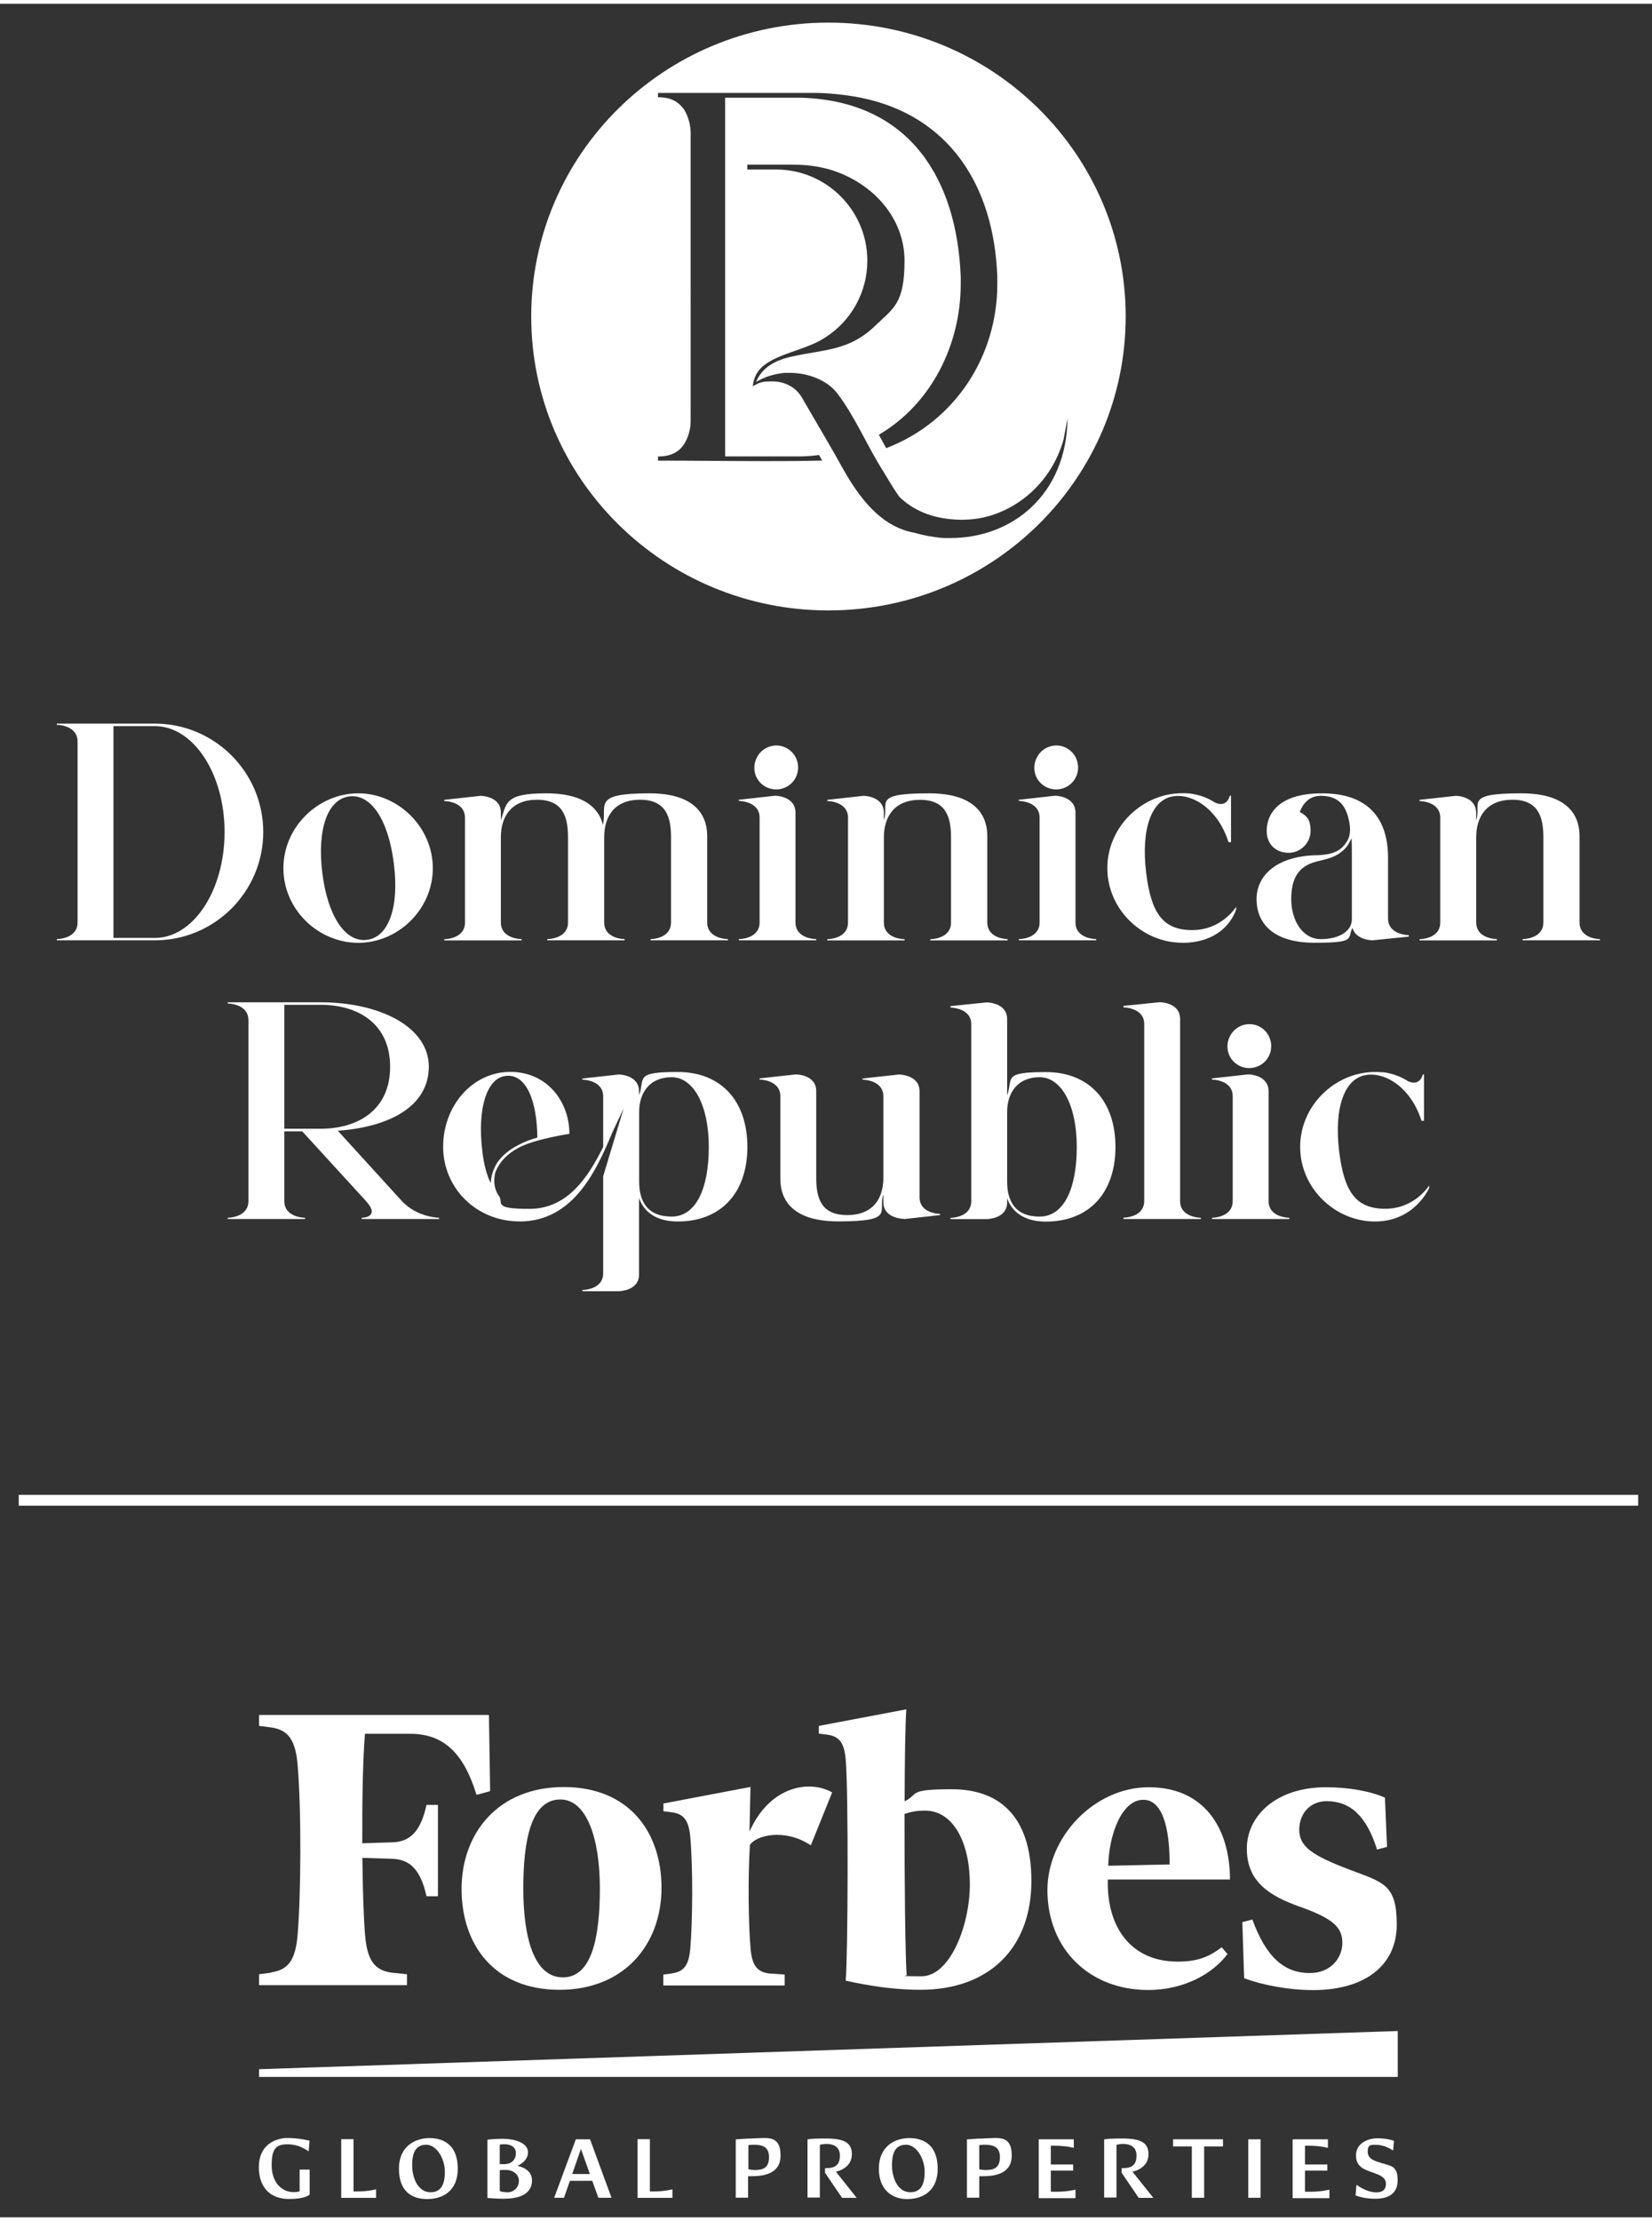 <svg xmlns="http://www.w3.org/2000/svg" version="1.1" viewBox="0 0 1648.5 2207.5" width="1615" height="2170">
  <rect x="0" y="0" width="1648.5" height="2207.5" fill="#333333" stroke="none"/>
  <defs>
    <style>
      .cls-1 {
        fill: #cc4727;
        opacity: .2;
      }

      .cls-2 {
        fill: #fff;
      }

      .cls-3 {
        display: none;
      }
    </style>
  </defs>
  <!-- Generator: Adobe Illustrator 28.7.7, SVG Export Plug-In . SVG Version: 1.2.0 Build 194)  -->
  <g>
    <g id="Member_logo_here">
      <g>
        <rect class="cls-2" x="18.7" y="1487" width="1616" height="10.8"/>
        <path class="cls-2" d="M1227.4,1870.5c-.2-52-26.4-91.9-81-91.9s-101.3,49.7-101.2,102.7c.1,58.4,41.6,99.4,100.4,99.5,37.5,0,65.7-17.5,79.3-35.9l-5.8-6.7c-12.4,9.3-23.5,14.3-44,14.3-46.6,0-71-34.7-69.6-81.9h121.9ZM1141,1791.1c22.1,0,26.4,38,26.1,64.5l-61.2,1.3c.6-29.9,13-65.8,35.1-65.8Z"/>
        <path class="cls-2" d="M558.3,1980.6c65.2,0,101.8-45.8,101.8-101.6s-32.4-100.6-97.6-100.6-101.9,45.8-101.9,101.6,32.5,100.6,97.7,100.6ZM559.1,1790.8c26.7,0,39.5,39.6,39.5,88.7s-8.1,88.7-36.9,88.7-39.5-39.6-39.5-88.7,8.1-88.7,36.9-88.7Z"/>
        <path class="cls-2" d="M270.7,1963.5l-12.2,1.6v10.9h147.6v-10.9l-15.5-1.6c-17.5-2.5-24.2-13.2-26.3-37.4-1.4-16.5-2.3-44.4-2.7-77.1l30.4,1c20.2.8,28.7,15.5,33.6,37.3h11.4v-91.1h-11.4c-4.9,21.9-13.3,36.7-33.6,37.3l-30.5,1c-.2-43,.6-84.3,2.7-109.2h45.2c35.3,0,54.2,22,66.1,60.9l13.6-3.7-1.2-76h-229.4v10.9l12.2,1.6c17.5,2.5,24.2,13.2,26.3,37.4,3.9,46.4,3.3,129.5,0,169.4-2.1,24.3-8.8,34.9-26.3,37.4Z"/>
        <path class="cls-2" d="M670.4,1964.3l-8.5,1.1v10.9h121.1v-10.9l-15.7-1.1c-12.2-1.6-16.9-8.6-18.3-24.6-2.2-24.2-2.7-72.2-.7-103.5,5.9-9.5,34.4-17.1,60.8.3l21.3-52.7c-22.1-12.8-62.2-6.9-82.5,39.1l1-44.6-86.9,16.5v7.7l8.5,1.1c12.2,1.6,16.9,8.6,18.3,24.6,2.8,30.6,2.3,85.2,0,111.4-1.4,16-6.1,23-18.3,24.6Z"/>
        <path class="cls-2" d="M817.1,1717.4v7.7l8.5,1.1c12.2,1.6,16.9,8.6,18.3,24.6,2.8,30.6,2.3,194.5,0,220.7,23.5,5.2,48.9,9.1,74.4,9.1,69.2,0,110.9-42,110.9-108.5s-33.8-91.5-79.2-91.5-32.4,4.8-47.3,12c.1-41.7.7-78,1.7-91.7l-87.2,16.5ZM923,1801.9c28.6,0,44.8,32.4,44.8,73.5s-19.8,91.7-48.2,91.7-11.3-.8-14.9-1.4c-1.3-18.4-2.2-94.2-2.1-160.5,8-2.6,13.4-3.3,20.4-3.3Z"/>
        <path class="cls-2" d="M1307.1,1963.9c-24.5,0-43.1-14.3-57.4-53.4l-10,2.6,1.8,55.9c16.2,6.4,43.9,11.9,68.8,11.9,51.9,0,83.5-24.8,83.5-65.3s-13.5-42-47.6-55c-36.9-14-49.7-22.9-49.7-39.6s11.4-28.5,27.2-28.5c23.6,0,39.8,14.4,50.4,48.2l10-2.6-2.1-49.1c-14.5-6.5-36.1-10.4-59-10.4-49.1,0-78.8,28.2-78.8,61.2s22.4,47.2,53.3,58.1c33.3,11.8,42,20.8,42,35.9s-11.6,30.1-32.5,30.1Z"/>
        <path class="cls-2" d="M299.2,2181.5s-2.3.9-5.9.9c-12.9,0-22.2-10.4-22.2-26.9s4.4-20.8,15.7-20.8,17.4,4.7,21.2,7l.9-10.6s-9.7-2.7-21.8-2.7-28.8,6.6-28.8,29c0,21.4,12.5,31.8,29.9,31.8s20.8-4.5,20.8-4.5v-24.8h-10v21.6Z"/>
        <path class="cls-2" d="M352.8,2181.7v-52.1h-12.3v58.5h34.8v-8.5s-8,2.1-18.7,2.1h-3.8Z"/>
        <path class="cls-2" d="M428.6,2128.5c-14.6,0-30.5,8.3-30.5,30.5s12.3,30.3,28.2,30.3,30.5-8.3,30.5-30.3-12.3-30.5-28.2-30.5ZM429.5,2182.5c-11.6,0-18.2-12.9-18.2-27.1s4.7-20.3,14.2-20.3,18.4,12.9,18.4,27.1-4.9,20.3-14.4,20.3Z"/>
        <path class="cls-2" d="M516.1,2156.2s10.8-4,10.8-13.6-14-13.4-24.6-13.4-15.9.9-15.9.9h0v58.1s9.8.8,15.9.8c13.4,0,28.4-3.2,28.6-18.2,0-12.5-14.6-14.6-14.8-14.6ZM498.7,2135s2.1-.4,4.9-.4c5.3,0,11.2,2.3,11.2,8.9s-4.5,11-11.7,11-4.4-.6-4.4-.6v-18.9ZM505.9,2182.5c-4.4,0-7.2-1.1-7.2-1.3v-20.6c.6-.4,3.2-.4,4.7-.4h2.8c7.2.8,11.6,5.3,11.6,11s-4.2,11.4-11.9,11.4Z"/>
        <path class="cls-2" d="M574.6,2129.7l-21.6,58.3h9.8l5.9-16.9h22.3l6.1,16.9h13.1l-21.4-58.3h-14.2ZM571,2164.3l8.7-25,8.9,25h-17.6Z"/>
        <path class="cls-2" d="M648.5,2181.7v-52.1h-12.3v58.5h34.8v-8.5s-8,2.1-18.7,2.1h-3.8Z"/>
        <path class="cls-2" d="M750.9,2128.9c-6.8,0-16.5.9-16.5.9h-.2v58.1h12.3v-21.4c7.8,0,32.4,1.3,32.4-20.5s-14.6-17.2-28-17.2ZM753.4,2160.3c-4.5,0-6.6-.8-6.6-.9v-23.9s2.5-.4,5.3-.4c8,0,15.3,1.7,15.3,12.3s-5.7,12.9-14,12.9Z"/>
        <path class="cls-2" d="M850.1,2144.8c0-12.1-8.1-15.9-26.3-15.9s-18,1.1-18,1.1v57.8h12.3v-52.6s3.2-.9,6.6-.9c7.8,0,13.4,3.4,13.4,11.6s-3.6,12.5-12.9,12.5h-1.9v4.7l17,25h14.6c-7-8.7-13.8-17.4-20.8-26.1,9.1-2.1,15.9-8.1,15.9-17Z"/>
        <path class="cls-2" d="M907.5,2128.5c-14.8,0-30.5,8.3-30.5,30.5,0,20.3,12.3,30.3,28.2,30.3s30.5-8.3,30.5-30.3-12.3-30.5-28.2-30.5ZM908.3,2182.5c-11.6,0-18.2-12.9-18.2-27.1s4.7-20.3,14.2-20.3,18.4,12.9,18.4,27.1-4.9,20.3-14.4,20.3Z"/>
        <path class="cls-2" d="M981.6,2128.9c-6.8,0-16.5.9-16.5.9h-.2v58.1h12.3v-21.4c7.8,0,32.4,1.3,32.4-20.5s-14.6-17.2-28-17.2ZM983.8,2160.3c-4.4,0-6.6-.8-6.6-.9v-23.9s2.5-.4,5.3-.4c8,0,15.3,1.7,15.3,12.3s-5.7,12.9-14,12.9Z"/>
        <path class="cls-2" d="M1048.6,2181.9v-21h22.3v-6.1h-22.3v-18.7h4.2c10.8,0,18.7,2.1,18.7,2.1v-8.5h-35v58.7h36.7v-8.5s-8,2.1-18.7,2.1h-5.9Z"/>
        <path class="cls-2" d="M1146.1,2144.8c0-12.1-8.1-15.9-26.3-15.9s-18,1.1-18,1.1v57.8h12.3v-52.6s3.2-.9,6.6-.9c7.8,0,13.4,3.4,13.4,11.6s-3.6,12.5-12.9,12.5h-1.9v4.7l17,25h14.6c-7-8.7-13.8-17.4-20.8-26.1,9.1-2.1,15.9-8.1,15.9-17Z"/>
        <polygon class="cls-2" points="1170.6 2136.8 1189.3 2136.8 1189.3 2188 1201.6 2188 1201.6 2136.8 1220.4 2136.8 1220.4 2129.7 1170.6 2129.7 1170.6 2136.8"/>
        <rect class="cls-2" x="1245.6" y="2129.7" width="12.3" height="58.3"/>
        <path class="cls-2" d="M1302.2,2181.9v-21h22.3v-6.1h-22.3v-18.7h4.2c10.8,0,18.7,2.1,18.7,2.1v-8.5h-35.2v58.7h36.7v-8.5s-8,2.1-18.7,2.1h-5.7Z"/>
        <path class="cls-2" d="M1380,2153.9c-8-2.7-15.2-4.2-15.2-11.9s3.8-6.8,8.7-6.8c8.7,0,16.7,5.7,16.7,5.7l.8-9.7s-6.1-2.5-16.5-2.5-21.4,5.5-21.4,17,8.3,14.2,17,17.2c6.8,2.5,12.9,4.7,12.9,11.2s-4.2,8.5-9.5,8.5c-10.4,0-19.9-7.6-19.9-7.6-.4,3.6-.6,7.2-.9,10.6,0,0,7.4,3.4,19.5,3.4s22.5-4.2,22.5-18.6-7-14-14.8-16.7Z"/>
        <polygon class="cls-2" points="258.5 2067.5 1394.8 2067.5 1394.8 2021.7 258.5 2059.8 258.5 2067.5"/>
        <path class="cls-2" d="M262.7,826c0-59.6-48.5-108.1-108.1-108.1H56.7v1.2s20.7,0,20.7,16.7v180.3c0,16.7-20.7,16.7-20.7,16.7v1.2h97.9c59.6,0,108.1-48.5,108.1-108.1ZM113.2,720.4h41.4c38.3,0,69.5,47.3,69.5,105.6s-31.2,105.6-69.5,105.6h-41.4v-211.2Z"/>
        <path class="cls-2" d="M357.5,936.5c39.8,0,74.4-33.4,74.4-74.4s-34.6-74.7-74.4-74.7-74.7,33.4-74.7,74.7,34.9,74.4,74.7,74.4ZM348.5,790.5c21.9-2.8,39.2,23.8,44.5,67,5.6,43.5-5.3,73.5-26.9,76-21.6,2.8-39.2-23.8-44.5-67-5.3-43.5,5.3-73.2,26.9-76Z"/>
        <path class="cls-2" d="M520.5,932.8s-20.7,0-20.7-16.7v-84.9c0-20.7,10.5-37.4,36.1-37.4s30.9,16.7,30.9,37.4v84.9c0,16.7-20.7,16.7-20.7,16.7v1.2h77.2v-1.2s-20.4,0-20.4-16.7v-84.9c0-20.7,10.2-37.4,35.8-37.4s30.9,16.7,30.9,37.4v84.9c0,16.7-20.4,16.7-20.4,16.7v1.2h77.2v-1.2s-20.7,0-20.7-16.7v-84.9c0-9,0-43.8-57.7-43.8s-42,11.7-46.3,31.5c-3.4-13.6-15.1-31.5-56.8-31.5s-39.2,9.9-45.1,26.9v-7.7c0-16.7-20.4-16.7-20.4-16.7l-36.1,4v1.2s20.7,0,20.7,16.7v104.4c0,16.7-20.7,16.7-20.7,16.7v1.2h77.2v-1.2Z"/>
        <path class="cls-2" d="M737.3,932.8v1.2h77.2v-1.2s-20.7,0-20.7-16.7v-109.3c0-17-20.4-17-20.4-17l-36.1,4v1.2s20.7,0,20.7,16.7v104.4c0,16.7-20.7,16.7-20.7,16.7Z"/>
        <path class="cls-2" d="M783,781.8c11.1-4.6,16.4-17.3,11.7-28.7-4.6-11.1-17.3-16.4-28.4-11.7-11.1,4.6-16.4,17.6-12,28.7,4.6,11.1,17.6,16.4,28.7,11.7Z"/>
        <path class="cls-2" d="M1005.6,932.8s-20.4,0-20.4-16.7v-84.9c0-9,0-43.8-58.1-43.8s-39.2,9.9-45.1,26.9v-7.4c0-17-20.4-17-20.4-17l-36.1,4v1.2s20.7,0,20.7,16.7v104.4c0,16.7-20.7,16.7-20.7,16.7v1.2h77.2v-1.2s-20.7,0-20.7-16.7v-84.9c0-20.7,10.5-37.4,36.1-37.4s30.9,16.7,30.9,37.4v84.9c0,16.7-20.7,16.7-20.7,16.7v1.2h77.2v-1.2Z"/>
        <path class="cls-2" d="M1016.7,932.8v1.2h77.2v-1.2s-20.7,0-20.7-16.7v-109.3c0-17-20.4-17-20.4-17l-36.1,4v1.2s20.7,0,20.7,16.7v104.4c0,16.7-20.7,16.7-20.7,16.7Z"/>
        <path class="cls-2" d="M1062.4,781.8c11.1-4.6,16.4-17.3,11.7-28.7-4.6-11.1-17.3-16.4-28.4-11.7-11.1,4.6-16.4,17.6-12,28.7,4.6,11.1,17.6,16.4,28.7,11.7Z"/>
        <path class="cls-2" d="M1179.5,936.5c45.1,0,54-33.4,54-33.4v-2.5s-14.2,23.2-43.8,23.2-41.1-17.3-46-57.4c-5.2-43.5,5.3-72.6,26.9-76,19.1-3.1,44.8,12.4,55.3,45.7h2.5v-46.3h-1.2s-2.5,12.4-14.8,6.8c-6.5-4.3-14.8-7.7-25-9-2.8-.3-5.2-.3-7.7-.3-39.8,0-74.7,33.4-74.7,74.7s34.9,74.4,74.7,74.4Z"/>
        <path class="cls-2" d="M1313.2,849.1c-40.1,1.2-59.3,20.7-59.3,43.8s15.4,43.5,57.7,43.5,32.4-4,38-14.8c3.4,12.4,20.1,12.4,20.1,12.4l36.1-3.7v-1.5s-20.7,0-20.7-16.7v-60.5c0-38.6-19.4-64.2-65.8-64.2s-55.3,23.2-55.3,37.4,9.9,21.9,21.9,21.9,21.9-9.9,21.9-21.9-4.3-15.1-10.8-18.8c3.4-9,9.9-16.1,21-16.1,16.7,0,24.4,8.6,27.8,23.2,2.8,11.1.9,18.2-1.5,21.9-5.9,9.6-13.3,13.6-31.2,14.2ZM1348.7,831.8c.3,6.2.3,13,.3,19.8v61.4c0,11.4-12,19.8-30.9,19.8s-29.6-19.5-29.6-39.8,6.8-32.7,24.7-37.4c7.4-2.2,25.6-4,33.4-19.4.9-1.5,1.5-2.8,2.2-4.3Z"/>
        <path class="cls-2" d="M1493.8,932.8s-20.7,0-20.7-16.7v-84.9c0-20.7,10.5-37.4,36.1-37.4s30.9,16.7,30.9,37.4v84.9c0,16.7-20.7,16.7-20.7,16.7v1.2h77.2v-1.2s-20.4,0-20.4-16.7v-84.9c0-9,0-43.8-58.1-43.8s-39.2,9.9-45.1,26.9v-7.4c0-17-20.4-17-20.4-17l-36.1,4v1.2s20.7,0,20.7,16.7v104.4c0,16.7-20.7,16.7-20.7,16.7v1.2h77.2v-1.2Z"/>
        <path class="cls-2" d="M360.9,1210.7v1.2h77.2v-1.2s-21.9-.3-37.1-16.7l-63.9-70.1c51.6-3.7,90.8-24.4,90.8-63.9s-48.5-64.2-108.1-64.2h-92.6v1.2s20.7,0,20.7,16.7v180.3c0,16.7-20.7,16.7-20.7,16.7v1.2h77.2v-1.2s-20.7,0-20.7-16.7v-69.5h17.9l63.6,69.5c15.1,16.7-4.3,16.7-4.3,16.7ZM283.7,1121.8v-123.5h36.1c38.3,0,69.5,19.4,69.5,61.8s-31.2,61.8-69.5,61.8h-36.1Z"/>
        <path class="cls-2" d="M518.3,1214.4c54.7,0,77.5-52.5,92.9-89.2l11.1-23.5-20.4,67.6v96.7c0,16.7-20.7,16.7-20.7,16.7v1.2h36.1s20.4,0,20.4-16.7v-76c6.2,17,21.6,23.2,38.6,23.2,43.8,0,69.5-29.3,69.5-74.4s-25.6-74.7-69.5-74.7-32.4,6.2-38.6,23.2v-3.7c0-17-20.4-17-20.4-17l-36.1,4v1.2s20.7,0,20.7,16.7v50.3c-15.1,30.6-35.8,61.8-73.5,61.8s-25.3-5.9-30.6-13c-6.5-9-4.6-20.7-3.1-24.4,4-9.6,11.4-17.6,23.2-23.8,16.4-8.6,50.3-13.6,50.3-13.6,0-31.5-21.6-61.8-59-61.8s-67,33.4-67,74.7,33.4,74.4,76,74.4ZM637.8,1105.1c0-19.1,10.5-34.6,32.4-34.6s37.1,28.1,37.1,69.5-12.7,69.5-37.1,69.5-32.4-15.4-32.4-34.9v-69.5ZM504.1,1069.3c21.3-3.1,31.8,25.6,32.1,61.4-6.5,1.8-13.3,4.3-19.4,7.7-9,4.6-15.8,10.5-20.4,17-4,6.2-6.2,13-6.8,20.7-4-8.3-6.8-18.8-8.3-31.8-5.3-43.5,4.9-72.6,22.8-75Z"/>
        <path class="cls-2" d="M902.2,1212l35.8-4v-1.2s-20.4,0-20.4-16.7v-105.6c0-16.7-20.7-16.7-20.7-16.7l-36.1,4v1.2s20.7,0,20.7,16.7v81.2c0,20.4-10.2,37.1-36.1,37.1s-30.9-16.7-30.9-37.1v-86.5c0-16.7-20.4-16.7-20.4-16.7l-36.1,4v1.2s20.7,0,20.7,16.7v81.2c0,9,0,43.5,57.7,43.5s39.2-9.9,45.1-26.9v7.7c0,16.7,20.7,16.7,20.7,16.7Z"/>
        <path class="cls-2" d="M1005,1195.3v-4c6.2,17,21.6,23.2,38.6,23.2,43.8,0,69.5-29.3,69.5-74.4s-25.6-74.7-69.5-74.7-32.4,6.2-38.6,23.2v-76c0-16.7-20.4-16.7-20.4-16.7l-36.1,3.7v1.5s20.7,0,20.7,16.7v176.3c0,16.7-20.7,16.7-20.7,16.7v1.2h36.1s20.4,0,20.4-16.7ZM1005,1105.1c0-19.1,10.5-34.6,32.4-34.6s37.1,28.1,37.1,69.5-12.7,69.5-37.1,69.5-32.4-15.4-32.4-34.9v-69.5Z"/>
        <path class="cls-2" d="M1121.1,1210.7v1.2h77.2v-1.2s-20.7,0-20.7-16.7v-181.6c0-16.7-20.4-16.7-20.4-16.7l-36.1,3.7v1.5s20.7,0,20.7,16.7v176.3c0,16.7-20.7,16.7-20.7,16.7Z"/>
        <path class="cls-2" d="M1226.4,1048c4.6,11.1,17.6,16.4,28.7,11.7,11.1-4.6,16.4-17.3,11.7-28.7-4.6-11.1-17.3-16.4-28.4-11.7-11.1,4.6-16.4,17.6-12,28.7Z"/>
        <path class="cls-2" d="M1209.4,1210.7v1.2h77.2v-1.2s-20.7,0-20.7-16.7v-109.3c0-17-20.4-17-20.4-17l-36.1,4v1.2s20.7,0,20.7,16.7v104.4c0,16.7-20.7,16.7-20.7,16.7Z"/>
        <path class="cls-2" d="M1379.8,1065.6c-2.8-.3-5.2-.3-7.7-.3-39.8,0-74.7,33.4-74.7,74.7s34.9,74.4,74.7,74.4,54-33.4,54-33.4v-2.5s-14.2,23.2-43.8,23.2-41.1-17.3-46-57.4c-5.2-43.5,5.3-72.6,26.9-76,19.1-3.1,44.8,12.4,55.3,45.7h2.5v-46.3h-1.2s-2.5,12.4-14.8,6.8c-6.5-4.3-14.8-7.7-25-9Z"/>
        <path class="cls-2" d="M826.7,605c163.8,0,296.6-131.2,296.6-293.1S990.5,18.8,826.7,18.8s-296.6,131.2-296.6,293.1,132.8,293.1,296.6,293.1ZM1061.5,433.4l3.8-19.8c-1.1,76.3-55.4,119.2-116.8,119.2s-3.8,0-5.7-.1h-2.1c-9.6-.8-18.8-2.4-27.5-5-31.6-5.5-52.7-30.4-70.5-61.3-13.6-24.7-28.3-49-42.5-73.7-6-10.2-16.9-16.1-29.4-16.1s-13.1,1.6-19.6,4.8c1.1-11.8,7.6-19.4,16.9-24.7,18-10.2,39.2-12.9,56.6-24.7,24.5-16.1,40.8-44.1,40.8-75.8,0-50-40.8-90.9-90.9-90.9h-28.9v-4.8h46.9c12.5,0,24,1.6,35.4,4.8,43,12.9,74.6,48.4,74.6,90.9s-10.9,47.3-28.3,64c-26.7,26.3-51.2,24.2-84.4,31.7-15.2,3.3-29.4,10.2-35.4,25.3,8.7-5.4,18.5-8.1,28.3-9.1h5.5c18.5,0,37,7.5,46.8,19.9,17.9,23.1,30.5,53.8,47.4,80.1,3.7,6.1,8.8,15,15,23.7,13.5,13,31.6,21,54.6,22.5,2.2.1,4.6.3,7,.3s2.1,0,3.1-.1c41-.2,85.8-30.3,99.4-81ZM656.6,451.5c10.9,0,20.1-3.2,26.1-12.4,4.3-7,6.5-15.1,6.5-23.1V129.3c0-8.1-2.2-16.7-6.5-23.7-6.5-9.1-14.7-12.4-26.1-12.4v-4.3h159.5c15.2.5,29.9,2.2,43,4.8,87.6,17.8,132.8,87.1,136.1,178.6v7.5c0,69.9-40.6,136.4-110.9,163.4-2.5-4.5-4.9-8.9-7.3-13.4,52-30.5,81.7-89.2,81.7-150.5v-7c-3.8-96.8-50.1-174.8-158.4-178.6h-76.7v357.7h76.7c5.8-.2,11.5-.6,17-1.4,1.1,1.9,2.1,3.8,3.2,5.6-1.5,0-2.9,0-4.4,0-17.4.5-35.4.5-52.8.5-35.4,0-71.3-.5-106.7-.5v-4.3Z"/>
      </g>
    </g>
    <g id="Safe_Space" class="cls-3">
      <g>
        <path class="cls-1" d="M949.7,1284h-228.9v11.4l12,1.1c9.1,1.7,15.4,5.2,19.5,10.3,4,5.7,6.3,14.9,6.9,27.5,4.6,61.8,4.6,119.6,0,172.8-1.1,12.6-3.4,21.7-6.9,27.5-4,5.7-10.3,9.1-19.5,10.3l-12,1.7v11.5h147.6v-11.5l-15.5-1.1c-9.1-1.1-15.4-5.2-19.4-10.3-4-5.7-6.3-14.9-6.9-27.5-1.7-22.9-2.9-49.2-2.9-78.4l30.9.6c16.6.6,28,13.2,33.8,38.4h11.5v-93.3h-11.5c-5.7,24.6-16.6,37.2-33.8,37.8l-30.9.6c0-51.5,1.1-88.1,2.9-110.4h45.2c32,0,53.8,20.6,66.4,61.8l13.7-4-2.3-76.7Z"/>
        <path class="cls-1" d="M720.7,1569.7l12,1.1c9.2,1.7,15.5,5.2,19.5,10.3,4,5.7,6.3,14.9,6.9,27.5,2.4,31.8,3.5,62.5,3.4,92.1h137.4v-51.4h-11.5c-5.7,24.6-16.6,37.2-33.8,37.8l-30.9.6c0-51.5,1.1-88.2,2.9-110.5h45.3c32.1,0,53.8,20.6,66.4,61.9l13.7-4-2.3-76.8h-229.1v11.5Z"/>
      </g>
    </g>
  </g>
</svg>